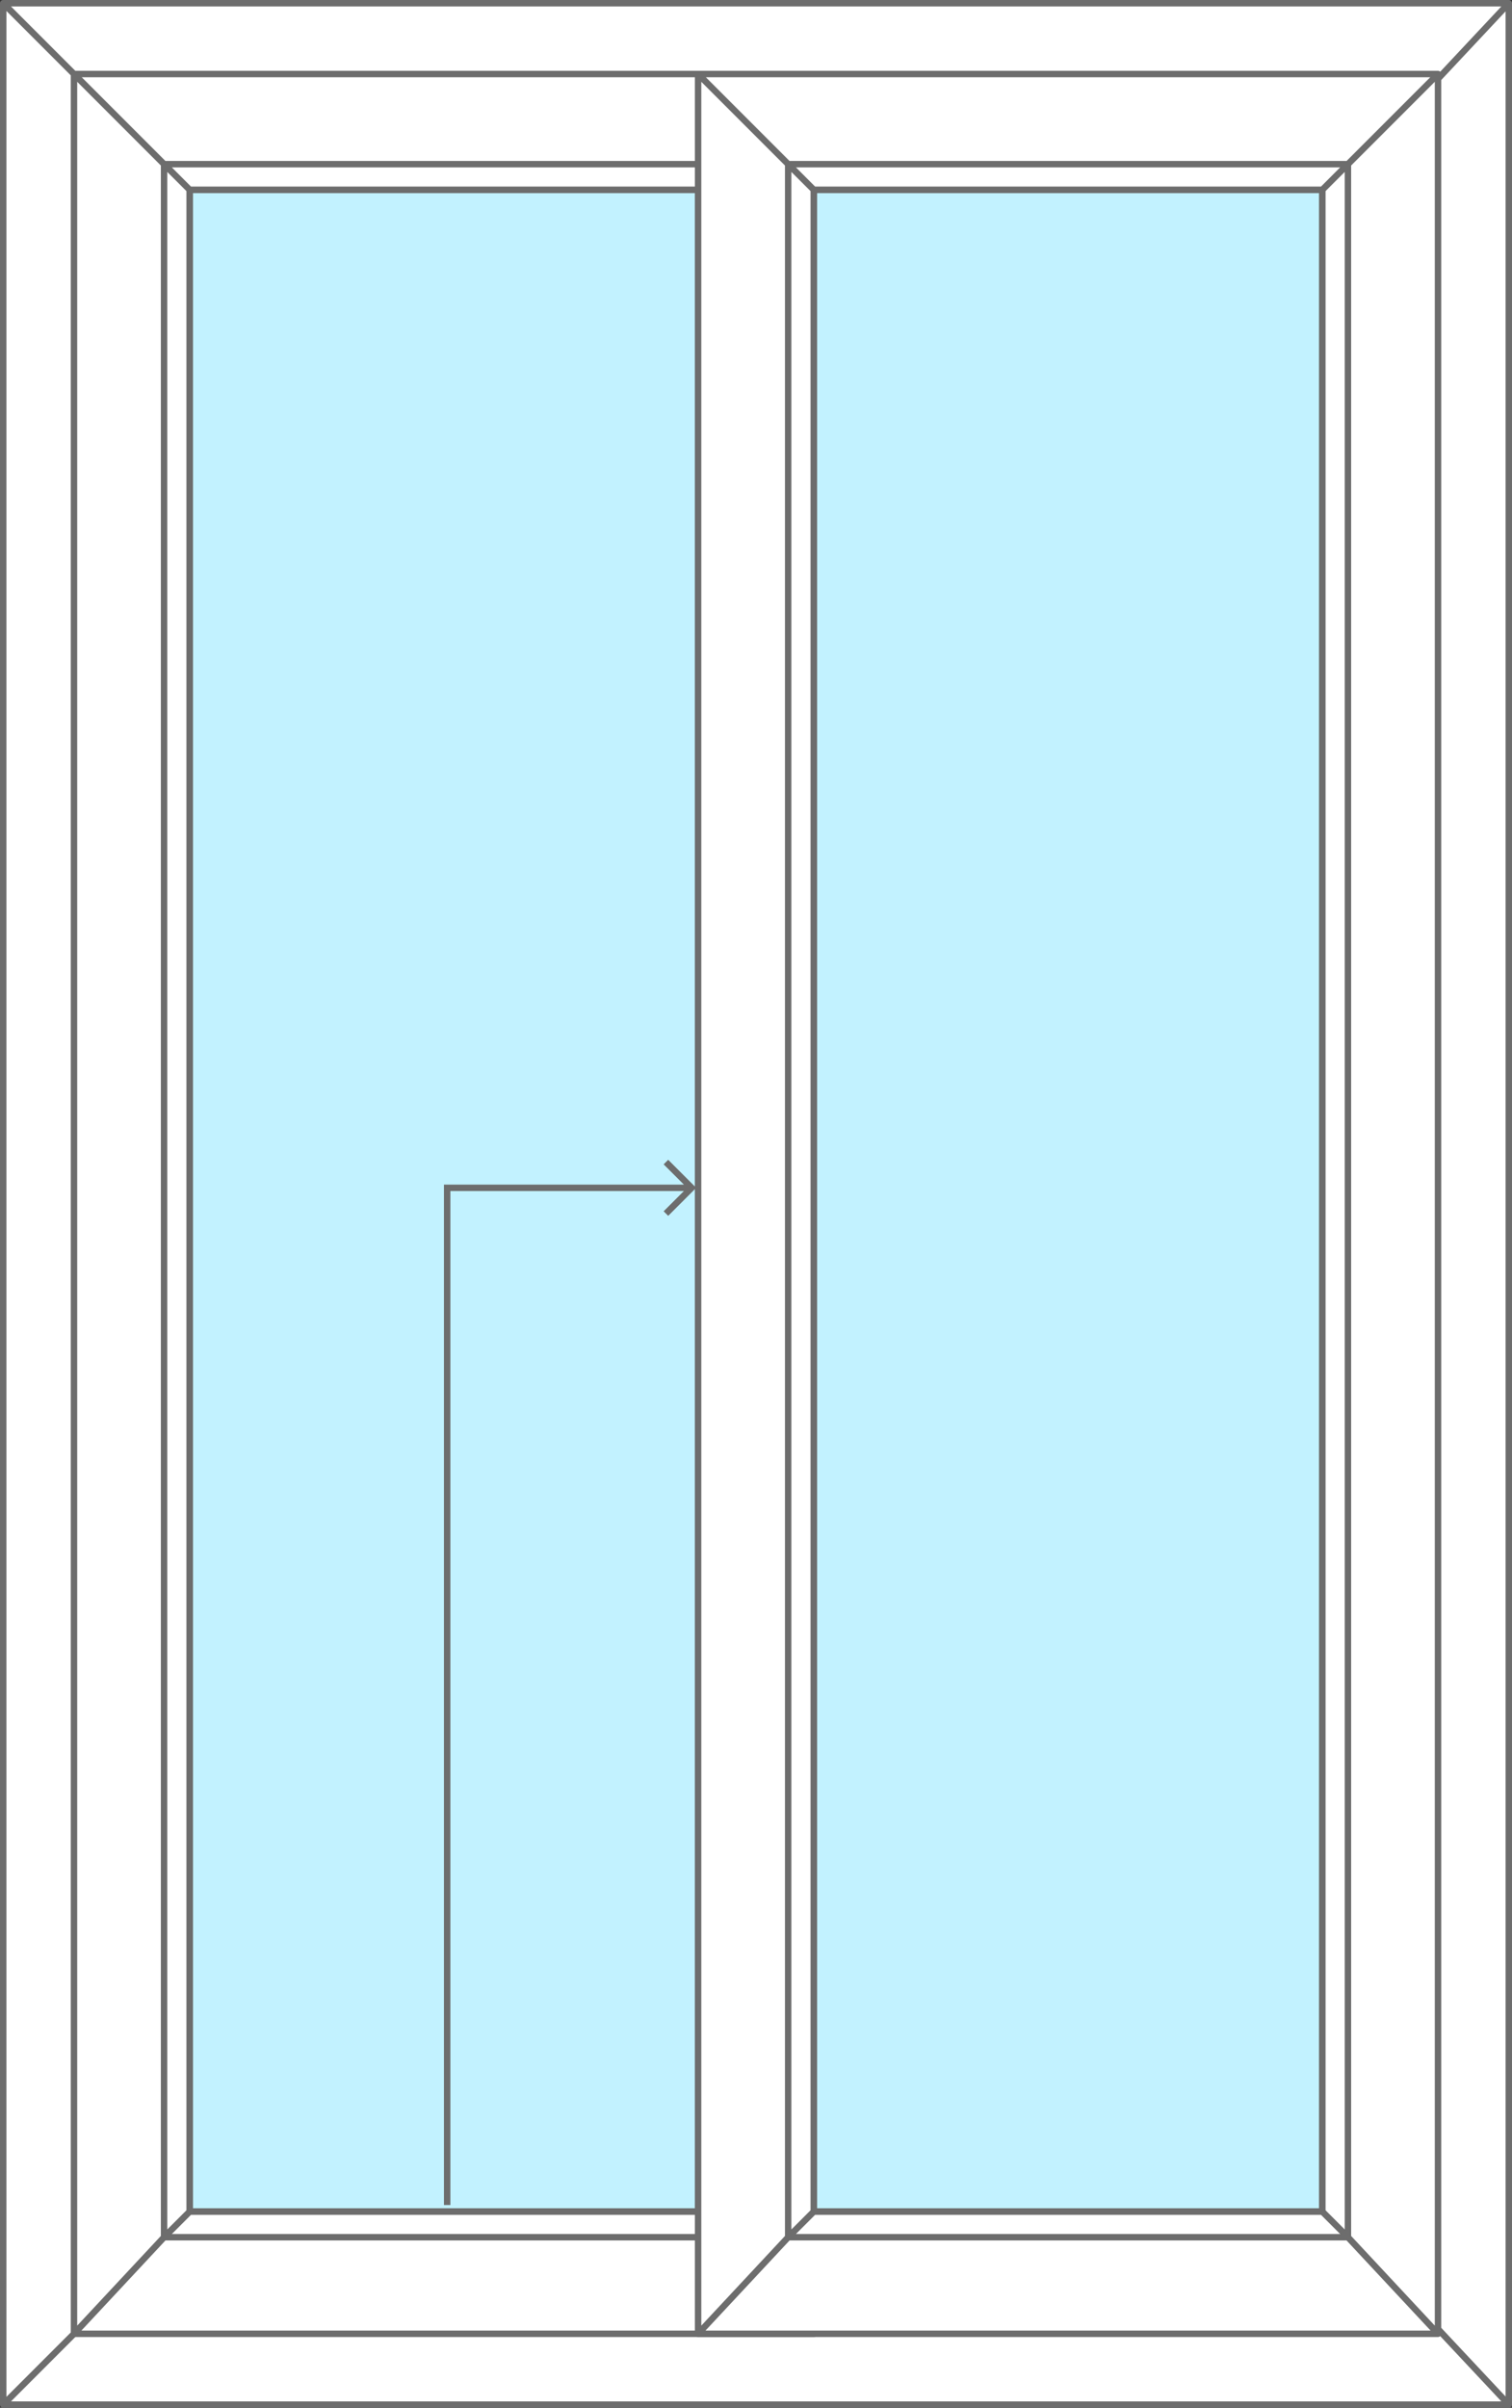<?xml version="1.0" encoding="utf-8"?>
<!-- Generator: Adobe Illustrator 23.0.2, SVG Export Plug-In . SVG Version: 6.00 Build 0)  -->
<svg version="1.1" id="Слой_1" xmlns="http://www.w3.org/2000/svg" xmlns:xlink="http://www.w3.org/1999/xlink" x="0px" y="0px"
	 width="235px" height="374px" viewBox="0 0 235 374" style="enable-background:new 0 0 235 374;" xml:space="preserve">
<rect x="0" y="0" width="235" height="374" fill="#333333" stroke="none"/>
<style type="text/css">
	.st0{fill:#FFFFFF;stroke:#6D6D6D;stroke-linecap:round;stroke-linejoin:round;stroke-miterlimit:10;}
	.st1{fill:#C2F2FF;stroke:#6D6D6D;stroke-miterlimit:10;}
	.st2{fill:none;stroke:#6D6D6D;stroke-miterlimit:10;}
</style>
<path class="st0" d="M16.5,357.5l-16,16V0.5l16,16V357.5z M234.5,0.5l-15,16v341l15,16V0.5z M234.5,0.5H0.5l16,16h203L234.5,0.5z
	 M219.5,357.5h-203l-16,16h234L219.5,357.5z M215.5,353.5h-195l-4,4h203L215.5,353.5z M219.5,16.5h-203l4,4h195L219.5,16.5z
	 M20.5,20.5l-4-4v341l4-4V20.5z M219.5,16.5l-4,4v333l4,4V16.5z"/>
<path class="st0" d="M126.5,11.5l-14,14v322l14,15V11.5z M11.5,11.5l14,14v322l-14,15V11.5z M126.5,11.5l-14,14h-87l-14-14H126.5z
	 M11.5,362.5l14-15h87l14,15H11.5z M112.5,25.5l-4,4h-79l-4-4H112.5z M25.5,347.5l4-4h79l4,4H25.5z M112.5,347.5l-4-4v-314l4-4
	V347.5z M25.5,25.5l4,4v314l-4,4V25.5z"/>
<path class="st1" d="M29.5,343.5h79v-314h-79V343.5z"/>
<path class="st0" d="M223.5,11.5l-14,14v322l14,15V11.5z M108.5,11.5l14,14v322l-14,15V11.5z M223.5,11.5l-14,14h-87l-14-14H223.5z
	 M108.5,362.5l14-15h87l14,15H108.5z M209.5,25.5l-4,4h-79l-4-4H209.5z M122.5,347.5l4-4h79l4,4H122.5z M209.5,347.5l-4-4v-314l4-4
	V347.5z M122.5,25.5l4,4v314l-4,4V25.5z"/>
<path class="st1" d="M126.5,343.5h79v-314h-79V343.5z"/>
<path class="st2" d="M69.5,342.5v-158h38 M103.5,188.5l4-4l-4-4"/>
</svg>
